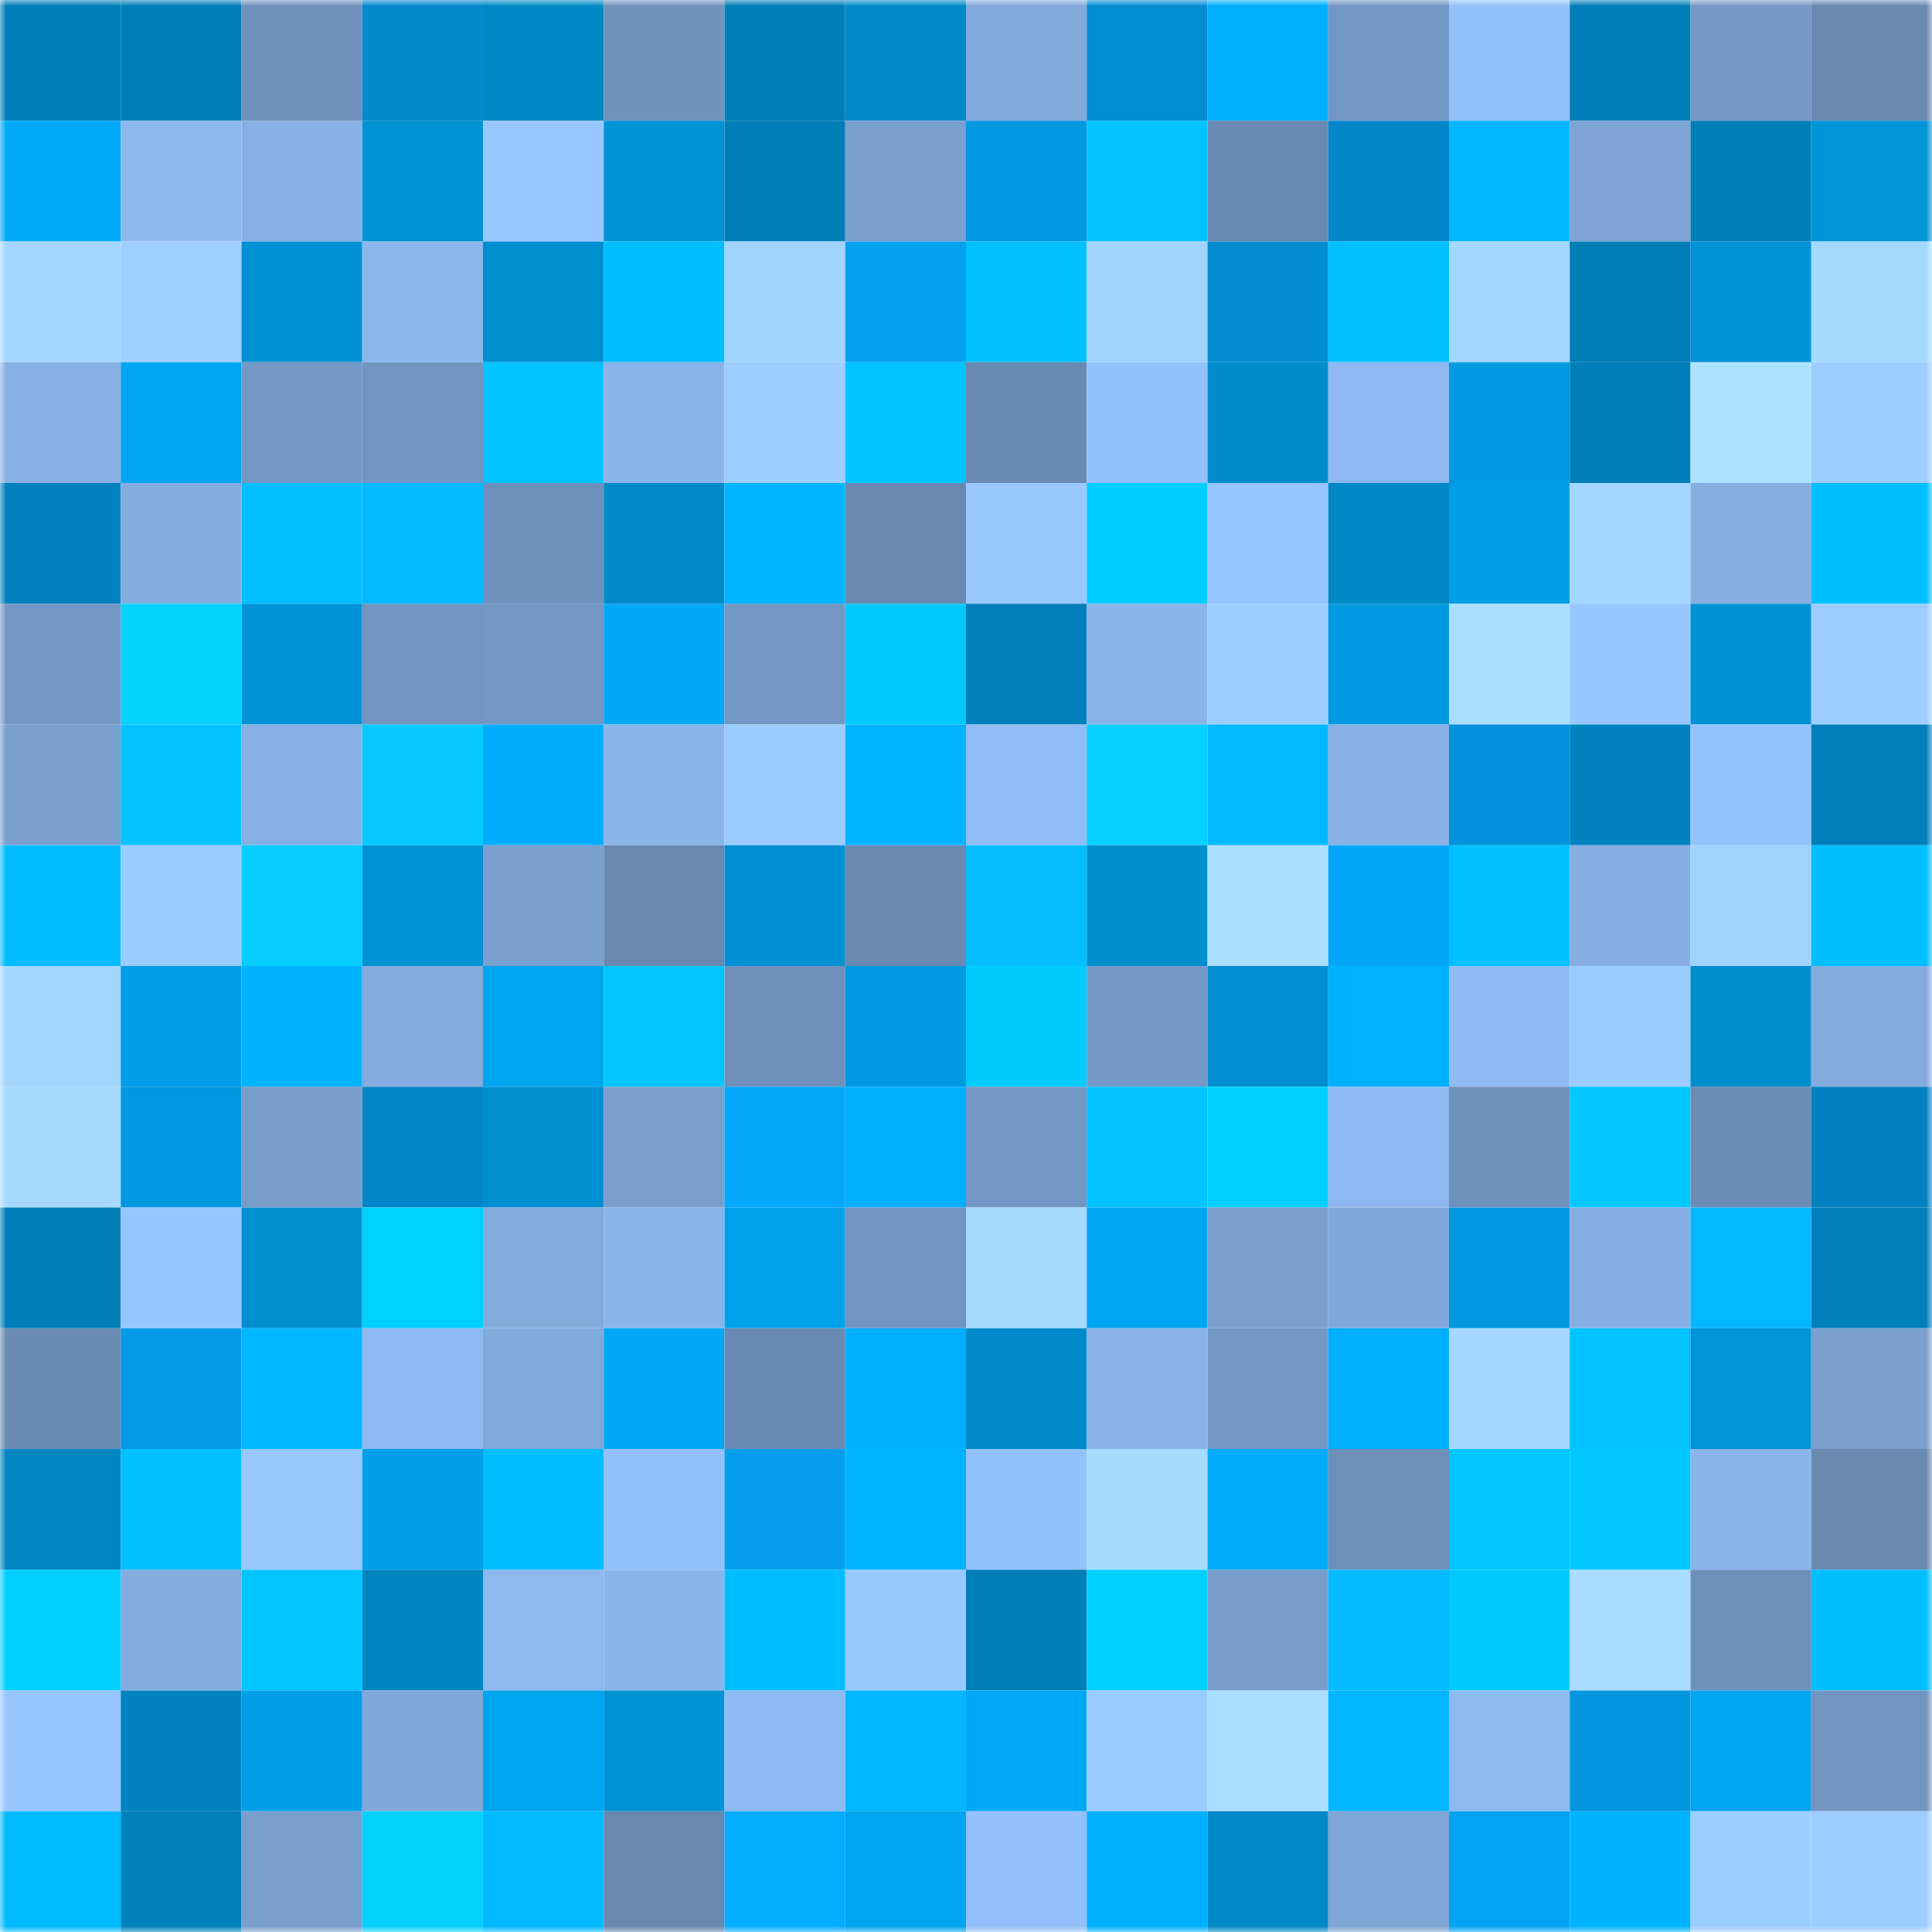 <svg viewBox="0 0 160 160" fill="none" role="img" xmlns="http://www.w3.org/2000/svg" width="240" height="240" name="ens%2Cchromeswap.eth"><mask id="1611204602" mask-type="alpha" maskUnits="userSpaceOnUse" x="0" y="0" width="160" height="160"><rect width="160" height="160" fill="#FFFFFF"></rect></mask><g mask="url(#1611204602)"><rect x="0" y="0" width="10" height="10" fill="#007eb8"></rect><rect x="10" y="0" width="10" height="10" fill="#007eb8"></rect><rect x="20" y="0" width="10" height="10" fill="#6f91bb"></rect><rect x="30" y="0" width="10" height="10" fill="#0389cd"></rect><rect x="40" y="0" width="10" height="10" fill="#0088c6"></rect><rect x="50" y="0" width="10" height="10" fill="#7093be"></rect><rect x="60" y="0" width="10" height="10" fill="#007eb8"></rect><rect x="70" y="0" width="10" height="10" fill="#008ac9"></rect><rect x="80" y="0" width="10" height="10" fill="#81a9db"></rect><rect x="90" y="0" width="10" height="10" fill="#038dd3"></rect><rect x="100" y="0" width="10" height="10" fill="#00aefe"></rect><rect x="110" y="0" width="10" height="10" fill="#7397c4"></rect><rect x="120" y="0" width="10" height="10" fill="#93c1f9"></rect><rect x="130" y="0" width="10" height="10" fill="#007eb8"></rect><rect x="140" y="0" width="10" height="10" fill="#7599c6"></rect><rect x="150" y="0" width="10" height="10" fill="#6989b1"></rect><rect x="0" y="10" width="10" height="10" fill="#00aaf9"></rect><rect x="10" y="10" width="10" height="10" fill="#8cb8ee"></rect><rect x="20" y="10" width="10" height="10" fill="#87b1e5"></rect><rect x="30" y="10" width="10" height="10" fill="#0092d5"></rect><rect x="40" y="10" width="10" height="10" fill="#98c7ff"></rect><rect x="50" y="10" width="10" height="10" fill="#0093d6"></rect><rect x="60" y="10" width="10" height="10" fill="#007eb8"></rect><rect x="70" y="10" width="10" height="10" fill="#7aa0cf"></rect><rect x="80" y="10" width="10" height="10" fill="#0497e2"></rect><rect x="90" y="10" width="10" height="10" fill="#00c3ff"></rect><rect x="100" y="10" width="10" height="10" fill="#698ab2"></rect><rect x="110" y="10" width="10" height="10" fill="#0386c9"></rect><rect x="120" y="10" width="10" height="10" fill="#00b7ff"></rect><rect x="130" y="10" width="10" height="10" fill="#7da4d4"></rect><rect x="140" y="10" width="10" height="10" fill="#007eb8"></rect><rect x="150" y="10" width="10" height="10" fill="#0094d8"></rect><rect x="0" y="20" width="10" height="10" fill="#a4d7ff"></rect><rect x="10" y="20" width="10" height="10" fill="#9ecfff"></rect><rect x="20" y="20" width="10" height="10" fill="#0091d4"></rect><rect x="30" y="20" width="10" height="10" fill="#8bb7ec"></rect><rect x="40" y="20" width="10" height="10" fill="#008fd1"></rect><rect x="50" y="20" width="10" height="10" fill="#00bdff"></rect><rect x="60" y="20" width="10" height="10" fill="#a1d3ff"></rect><rect x="70" y="20" width="10" height="10" fill="#04a1f1"></rect><rect x="80" y="20" width="10" height="10" fill="#00c1ff"></rect><rect x="90" y="20" width="10" height="10" fill="#a2d4ff"></rect><rect x="100" y="20" width="10" height="10" fill="#038cd1"></rect><rect x="110" y="20" width="10" height="10" fill="#00c1ff"></rect><rect x="120" y="20" width="10" height="10" fill="#a4d7ff"></rect><rect x="130" y="20" width="10" height="10" fill="#007eb8"></rect><rect x="140" y="20" width="10" height="10" fill="#0092d6"></rect><rect x="150" y="20" width="10" height="10" fill="#a5d9ff"></rect><rect x="0" y="30" width="10" height="10" fill="#87b1e5"></rect><rect x="10" y="30" width="10" height="10" fill="#00a6f1"></rect><rect x="20" y="30" width="10" height="10" fill="#7599c6"></rect><rect x="30" y="30" width="10" height="10" fill="#7195c0"></rect><rect x="40" y="30" width="10" height="10" fill="#00c4ff"></rect><rect x="50" y="30" width="10" height="10" fill="#8ab5ea"></rect><rect x="60" y="30" width="10" height="10" fill="#9dceff"></rect><rect x="70" y="30" width="10" height="10" fill="#00c4ff"></rect><rect x="80" y="30" width="10" height="10" fill="#698ab2"></rect><rect x="90" y="30" width="10" height="10" fill="#93c1f9"></rect><rect x="100" y="30" width="10" height="10" fill="#008ccc"></rect><rect x="110" y="30" width="10" height="10" fill="#8db9f0"></rect><rect x="120" y="30" width="10" height="10" fill="#009ae0"></rect><rect x="130" y="30" width="10" height="10" fill="#007eb8"></rect><rect x="140" y="30" width="10" height="10" fill="#ace2ff"></rect><rect x="150" y="30" width="10" height="10" fill="#9dcdff"></rect><rect x="0" y="40" width="10" height="10" fill="#0082be"></rect><rect x="10" y="40" width="10" height="10" fill="#84addf"></rect><rect x="20" y="40" width="10" height="10" fill="#04bfff"></rect><rect x="30" y="40" width="10" height="10" fill="#00b9ff"></rect><rect x="40" y="40" width="10" height="10" fill="#6e91bb"></rect><rect x="50" y="40" width="10" height="10" fill="#0089c7"></rect><rect x="60" y="40" width="10" height="10" fill="#00b5ff"></rect><rect x="70" y="40" width="10" height="10" fill="#6989b1"></rect><rect x="80" y="40" width="10" height="10" fill="#9ac9ff"></rect><rect x="90" y="40" width="10" height="10" fill="#00cdff"></rect><rect x="100" y="40" width="10" height="10" fill="#96c4fd"></rect><rect x="110" y="40" width="10" height="10" fill="#0087c5"></rect><rect x="120" y="40" width="10" height="10" fill="#009ee6"></rect><rect x="130" y="40" width="10" height="10" fill="#a4d7ff"></rect><rect x="140" y="40" width="10" height="10" fill="#85aee1"></rect><rect x="150" y="40" width="10" height="10" fill="#00bfff"></rect><rect x="0" y="50" width="10" height="10" fill="#7397c4"></rect><rect x="10" y="50" width="10" height="10" fill="#05d2ff"></rect><rect x="20" y="50" width="10" height="10" fill="#0093d7"></rect><rect x="30" y="50" width="10" height="10" fill="#7195c0"></rect><rect x="40" y="50" width="10" height="10" fill="#7397c3"></rect><rect x="50" y="50" width="10" height="10" fill="#00a8f5"></rect><rect x="60" y="50" width="10" height="10" fill="#7397c3"></rect><rect x="70" y="50" width="10" height="10" fill="#00c9ff"></rect><rect x="80" y="50" width="10" height="10" fill="#007fba"></rect><rect x="90" y="50" width="10" height="10" fill="#8ab5ea"></rect><rect x="100" y="50" width="10" height="10" fill="#9ccdff"></rect><rect x="110" y="50" width="10" height="10" fill="#009ae0"></rect><rect x="120" y="50" width="10" height="10" fill="#a9deff"></rect><rect x="130" y="50" width="10" height="10" fill="#97c6ff"></rect><rect x="140" y="50" width="10" height="10" fill="#0091d4"></rect><rect x="150" y="50" width="10" height="10" fill="#9dcdff"></rect><rect x="0" y="60" width="10" height="10" fill="#799fce"></rect><rect x="10" y="60" width="10" height="10" fill="#00c3ff"></rect><rect x="20" y="60" width="10" height="10" fill="#87b1e4"></rect><rect x="30" y="60" width="10" height="10" fill="#05c9ff"></rect><rect x="40" y="60" width="10" height="10" fill="#00adfc"></rect><rect x="50" y="60" width="10" height="10" fill="#8ab5ea"></rect><rect x="60" y="60" width="10" height="10" fill="#9bcbff"></rect><rect x="70" y="60" width="10" height="10" fill="#00b4ff"></rect><rect x="80" y="60" width="10" height="10" fill="#90bdf5"></rect><rect x="90" y="60" width="10" height="10" fill="#05d0ff"></rect><rect x="100" y="60" width="10" height="10" fill="#00b9ff"></rect><rect x="110" y="60" width="10" height="10" fill="#87b1e5"></rect><rect x="120" y="60" width="10" height="10" fill="#0392db"></rect><rect x="130" y="60" width="10" height="10" fill="#0083bf"></rect><rect x="140" y="60" width="10" height="10" fill="#94c3fc"></rect><rect x="150" y="60" width="10" height="10" fill="#007fba"></rect><rect x="0" y="70" width="10" height="10" fill="#00bbff"></rect><rect x="10" y="70" width="10" height="10" fill="#9bccff"></rect><rect x="20" y="70" width="10" height="10" fill="#05ceff"></rect><rect x="30" y="70" width="10" height="10" fill="#0092d5"></rect><rect x="40" y="70" width="10" height="10" fill="#7aa0cf"></rect><rect x="50" y="70" width="10" height="10" fill="#6888b0"></rect><rect x="60" y="70" width="10" height="10" fill="#0090d3"></rect><rect x="70" y="70" width="10" height="10" fill="#6989b1"></rect><rect x="80" y="70" width="10" height="10" fill="#04beff"></rect><rect x="90" y="70" width="10" height="10" fill="#008ecf"></rect><rect x="100" y="70" width="10" height="10" fill="#abe0ff"></rect><rect x="110" y="70" width="10" height="10" fill="#04a6f9"></rect><rect x="120" y="70" width="10" height="10" fill="#00c1ff"></rect><rect x="130" y="70" width="10" height="10" fill="#86afe3"></rect><rect x="140" y="70" width="10" height="10" fill="#a1d3ff"></rect><rect x="150" y="70" width="10" height="10" fill="#00bfff"></rect><rect x="0" y="80" width="10" height="10" fill="#a3d6ff"></rect><rect x="10" y="80" width="10" height="10" fill="#009ee6"></rect><rect x="20" y="80" width="10" height="10" fill="#00b3ff"></rect><rect x="30" y="80" width="10" height="10" fill="#83abdd"></rect><rect x="40" y="80" width="10" height="10" fill="#00a5f0"></rect><rect x="50" y="80" width="10" height="10" fill="#00c8ff"></rect><rect x="60" y="80" width="10" height="10" fill="#6f91bb"></rect><rect x="70" y="80" width="10" height="10" fill="#009ae0"></rect><rect x="80" y="80" width="10" height="10" fill="#00cbff"></rect><rect x="90" y="80" width="10" height="10" fill="#7499c6"></rect><rect x="100" y="80" width="10" height="10" fill="#038ed4"></rect><rect x="110" y="80" width="10" height="10" fill="#00b1ff"></rect><rect x="120" y="80" width="10" height="10" fill="#90bcf3"></rect><rect x="130" y="80" width="10" height="10" fill="#9bccff"></rect><rect x="140" y="80" width="10" height="10" fill="#008dce"></rect><rect x="150" y="80" width="10" height="10" fill="#83abdd"></rect><rect x="0" y="90" width="10" height="10" fill="#a5d9ff"></rect><rect x="10" y="90" width="10" height="10" fill="#0098de"></rect><rect x="20" y="90" width="10" height="10" fill="#779cca"></rect><rect x="30" y="90" width="10" height="10" fill="#0386c9"></rect><rect x="40" y="90" width="10" height="10" fill="#0090d2"></rect><rect x="50" y="90" width="10" height="10" fill="#799ecd"></rect><rect x="60" y="90" width="10" height="10" fill="#04a7fb"></rect><rect x="70" y="90" width="10" height="10" fill="#00afff"></rect><rect x="80" y="90" width="10" height="10" fill="#7498c5"></rect><rect x="90" y="90" width="10" height="10" fill="#00c3ff"></rect><rect x="100" y="90" width="10" height="10" fill="#00cfff"></rect><rect x="110" y="90" width="10" height="10" fill="#8db9f0"></rect><rect x="120" y="90" width="10" height="10" fill="#6f91bc"></rect><rect x="130" y="90" width="10" height="10" fill="#00c8ff"></rect><rect x="140" y="90" width="10" height="10" fill="#6b8cb5"></rect><rect x="150" y="90" width="10" height="10" fill="#0381c1"></rect><rect x="0" y="100" width="10" height="10" fill="#007eb8"></rect><rect x="10" y="100" width="10" height="10" fill="#97c6ff"></rect><rect x="20" y="100" width="10" height="10" fill="#008fd1"></rect><rect x="30" y="100" width="10" height="10" fill="#00d1ff"></rect><rect x="40" y="100" width="10" height="10" fill="#82abdc"></rect><rect x="50" y="100" width="10" height="10" fill="#8ab5ea"></rect><rect x="60" y="100" width="10" height="10" fill="#00a2ec"></rect><rect x="70" y="100" width="10" height="10" fill="#7195c0"></rect><rect x="80" y="100" width="10" height="10" fill="#a5d9ff"></rect><rect x="90" y="100" width="10" height="10" fill="#00a6f1"></rect><rect x="100" y="100" width="10" height="10" fill="#7aa0ce"></rect><rect x="110" y="100" width="10" height="10" fill="#80a8da"></rect><rect x="120" y="100" width="10" height="10" fill="#0099e0"></rect><rect x="130" y="100" width="10" height="10" fill="#86afe3"></rect><rect x="140" y="100" width="10" height="10" fill="#04b7ff"></rect><rect x="150" y="100" width="10" height="10" fill="#007fba"></rect><rect x="0" y="110" width="10" height="10" fill="#6a8bb3"></rect><rect x="10" y="110" width="10" height="10" fill="#049ae7"></rect><rect x="20" y="110" width="10" height="10" fill="#00b8ff"></rect><rect x="30" y="110" width="10" height="10" fill="#8db9f0"></rect><rect x="40" y="110" width="10" height="10" fill="#81aadc"></rect><rect x="50" y="110" width="10" height="10" fill="#00a8f5"></rect><rect x="60" y="110" width="10" height="10" fill="#698ab2"></rect><rect x="70" y="110" width="10" height="10" fill="#00afff"></rect><rect x="80" y="110" width="10" height="10" fill="#008ac9"></rect><rect x="90" y="110" width="10" height="10" fill="#88b2e7"></rect><rect x="100" y="110" width="10" height="10" fill="#7498c4"></rect><rect x="110" y="110" width="10" height="10" fill="#00afff"></rect><rect x="120" y="110" width="10" height="10" fill="#a5d8ff"></rect><rect x="130" y="110" width="10" height="10" fill="#00c3ff"></rect><rect x="140" y="110" width="10" height="10" fill="#0094d8"></rect><rect x="150" y="110" width="10" height="10" fill="#7aa0cf"></rect><rect x="0" y="120" width="10" height="10" fill="#0086c3"></rect><rect x="10" y="120" width="10" height="10" fill="#00c0ff"></rect><rect x="20" y="120" width="10" height="10" fill="#98c8ff"></rect><rect x="30" y="120" width="10" height="10" fill="#009fe8"></rect><rect x="40" y="120" width="10" height="10" fill="#00beff"></rect><rect x="50" y="120" width="10" height="10" fill="#93c1f9"></rect><rect x="60" y="120" width="10" height="10" fill="#049eed"></rect><rect x="70" y="120" width="10" height="10" fill="#00b4ff"></rect><rect x="80" y="120" width="10" height="10" fill="#93c1f9"></rect><rect x="90" y="120" width="10" height="10" fill="#a6daff"></rect><rect x="100" y="120" width="10" height="10" fill="#00abfa"></rect><rect x="110" y="120" width="10" height="10" fill="#6d8fb9"></rect><rect x="120" y="120" width="10" height="10" fill="#00c6ff"></rect><rect x="130" y="120" width="10" height="10" fill="#00c8ff"></rect><rect x="140" y="120" width="10" height="10" fill="#8ab5ea"></rect><rect x="150" y="120" width="10" height="10" fill="#6989b1"></rect><rect x="0" y="130" width="10" height="10" fill="#00cfff"></rect><rect x="10" y="130" width="10" height="10" fill="#84addf"></rect><rect x="20" y="130" width="10" height="10" fill="#00c6ff"></rect><rect x="30" y="130" width="10" height="10" fill="#0085c1"></rect><rect x="40" y="130" width="10" height="10" fill="#8db9ef"></rect><rect x="50" y="130" width="10" height="10" fill="#8ab5ea"></rect><rect x="60" y="130" width="10" height="10" fill="#00bdff"></rect><rect x="70" y="130" width="10" height="10" fill="#98c8ff"></rect><rect x="80" y="130" width="10" height="10" fill="#007eb8"></rect><rect x="90" y="130" width="10" height="10" fill="#00d0ff"></rect><rect x="100" y="130" width="10" height="10" fill="#789dcb"></rect><rect x="110" y="130" width="10" height="10" fill="#04bcff"></rect><rect x="120" y="130" width="10" height="10" fill="#00c9ff"></rect><rect x="130" y="130" width="10" height="10" fill="#a8ddff"></rect><rect x="140" y="130" width="10" height="10" fill="#6d90ba"></rect><rect x="150" y="130" width="10" height="10" fill="#00bfff"></rect><rect x="0" y="140" width="10" height="10" fill="#97c6ff"></rect><rect x="10" y="140" width="10" height="10" fill="#0083bf"></rect><rect x="20" y="140" width="10" height="10" fill="#009fe7"></rect><rect x="30" y="140" width="10" height="10" fill="#80a8da"></rect><rect x="40" y="140" width="10" height="10" fill="#00a5f0"></rect><rect x="50" y="140" width="10" height="10" fill="#0093d6"></rect><rect x="60" y="140" width="10" height="10" fill="#8fbbf2"></rect><rect x="70" y="140" width="10" height="10" fill="#04b6ff"></rect><rect x="80" y="140" width="10" height="10" fill="#00a9f7"></rect><rect x="90" y="140" width="10" height="10" fill="#9bccff"></rect><rect x="100" y="140" width="10" height="10" fill="#aadfff"></rect><rect x="110" y="140" width="10" height="10" fill="#00b7ff"></rect><rect x="120" y="140" width="10" height="10" fill="#8ebaf0"></rect><rect x="130" y="140" width="10" height="10" fill="#0495df"></rect><rect x="140" y="140" width="10" height="10" fill="#00a4ef"></rect><rect x="150" y="140" width="10" height="10" fill="#7195c0"></rect><rect x="0" y="150" width="10" height="10" fill="#00baff"></rect><rect x="10" y="150" width="10" height="10" fill="#0081bc"></rect><rect x="20" y="150" width="10" height="10" fill="#799fcd"></rect><rect x="30" y="150" width="10" height="10" fill="#05d1ff"></rect><rect x="40" y="150" width="10" height="10" fill="#00b9ff"></rect><rect x="50" y="150" width="10" height="10" fill="#6888b0"></rect><rect x="60" y="150" width="10" height="10" fill="#04adff"></rect><rect x="70" y="150" width="10" height="10" fill="#00a4ef"></rect><rect x="80" y="150" width="10" height="10" fill="#93c0f8"></rect><rect x="90" y="150" width="10" height="10" fill="#00b0ff"></rect><rect x="100" y="150" width="10" height="10" fill="#0088c7"></rect><rect x="110" y="150" width="10" height="10" fill="#7ea6d6"></rect><rect x="120" y="150" width="10" height="10" fill="#04a2f3"></rect><rect x="130" y="150" width="10" height="10" fill="#00b3ff"></rect><rect x="140" y="150" width="10" height="10" fill="#9ccdff"></rect><rect x="150" y="150" width="10" height="10" fill="#9dcdff"></rect></g></svg>